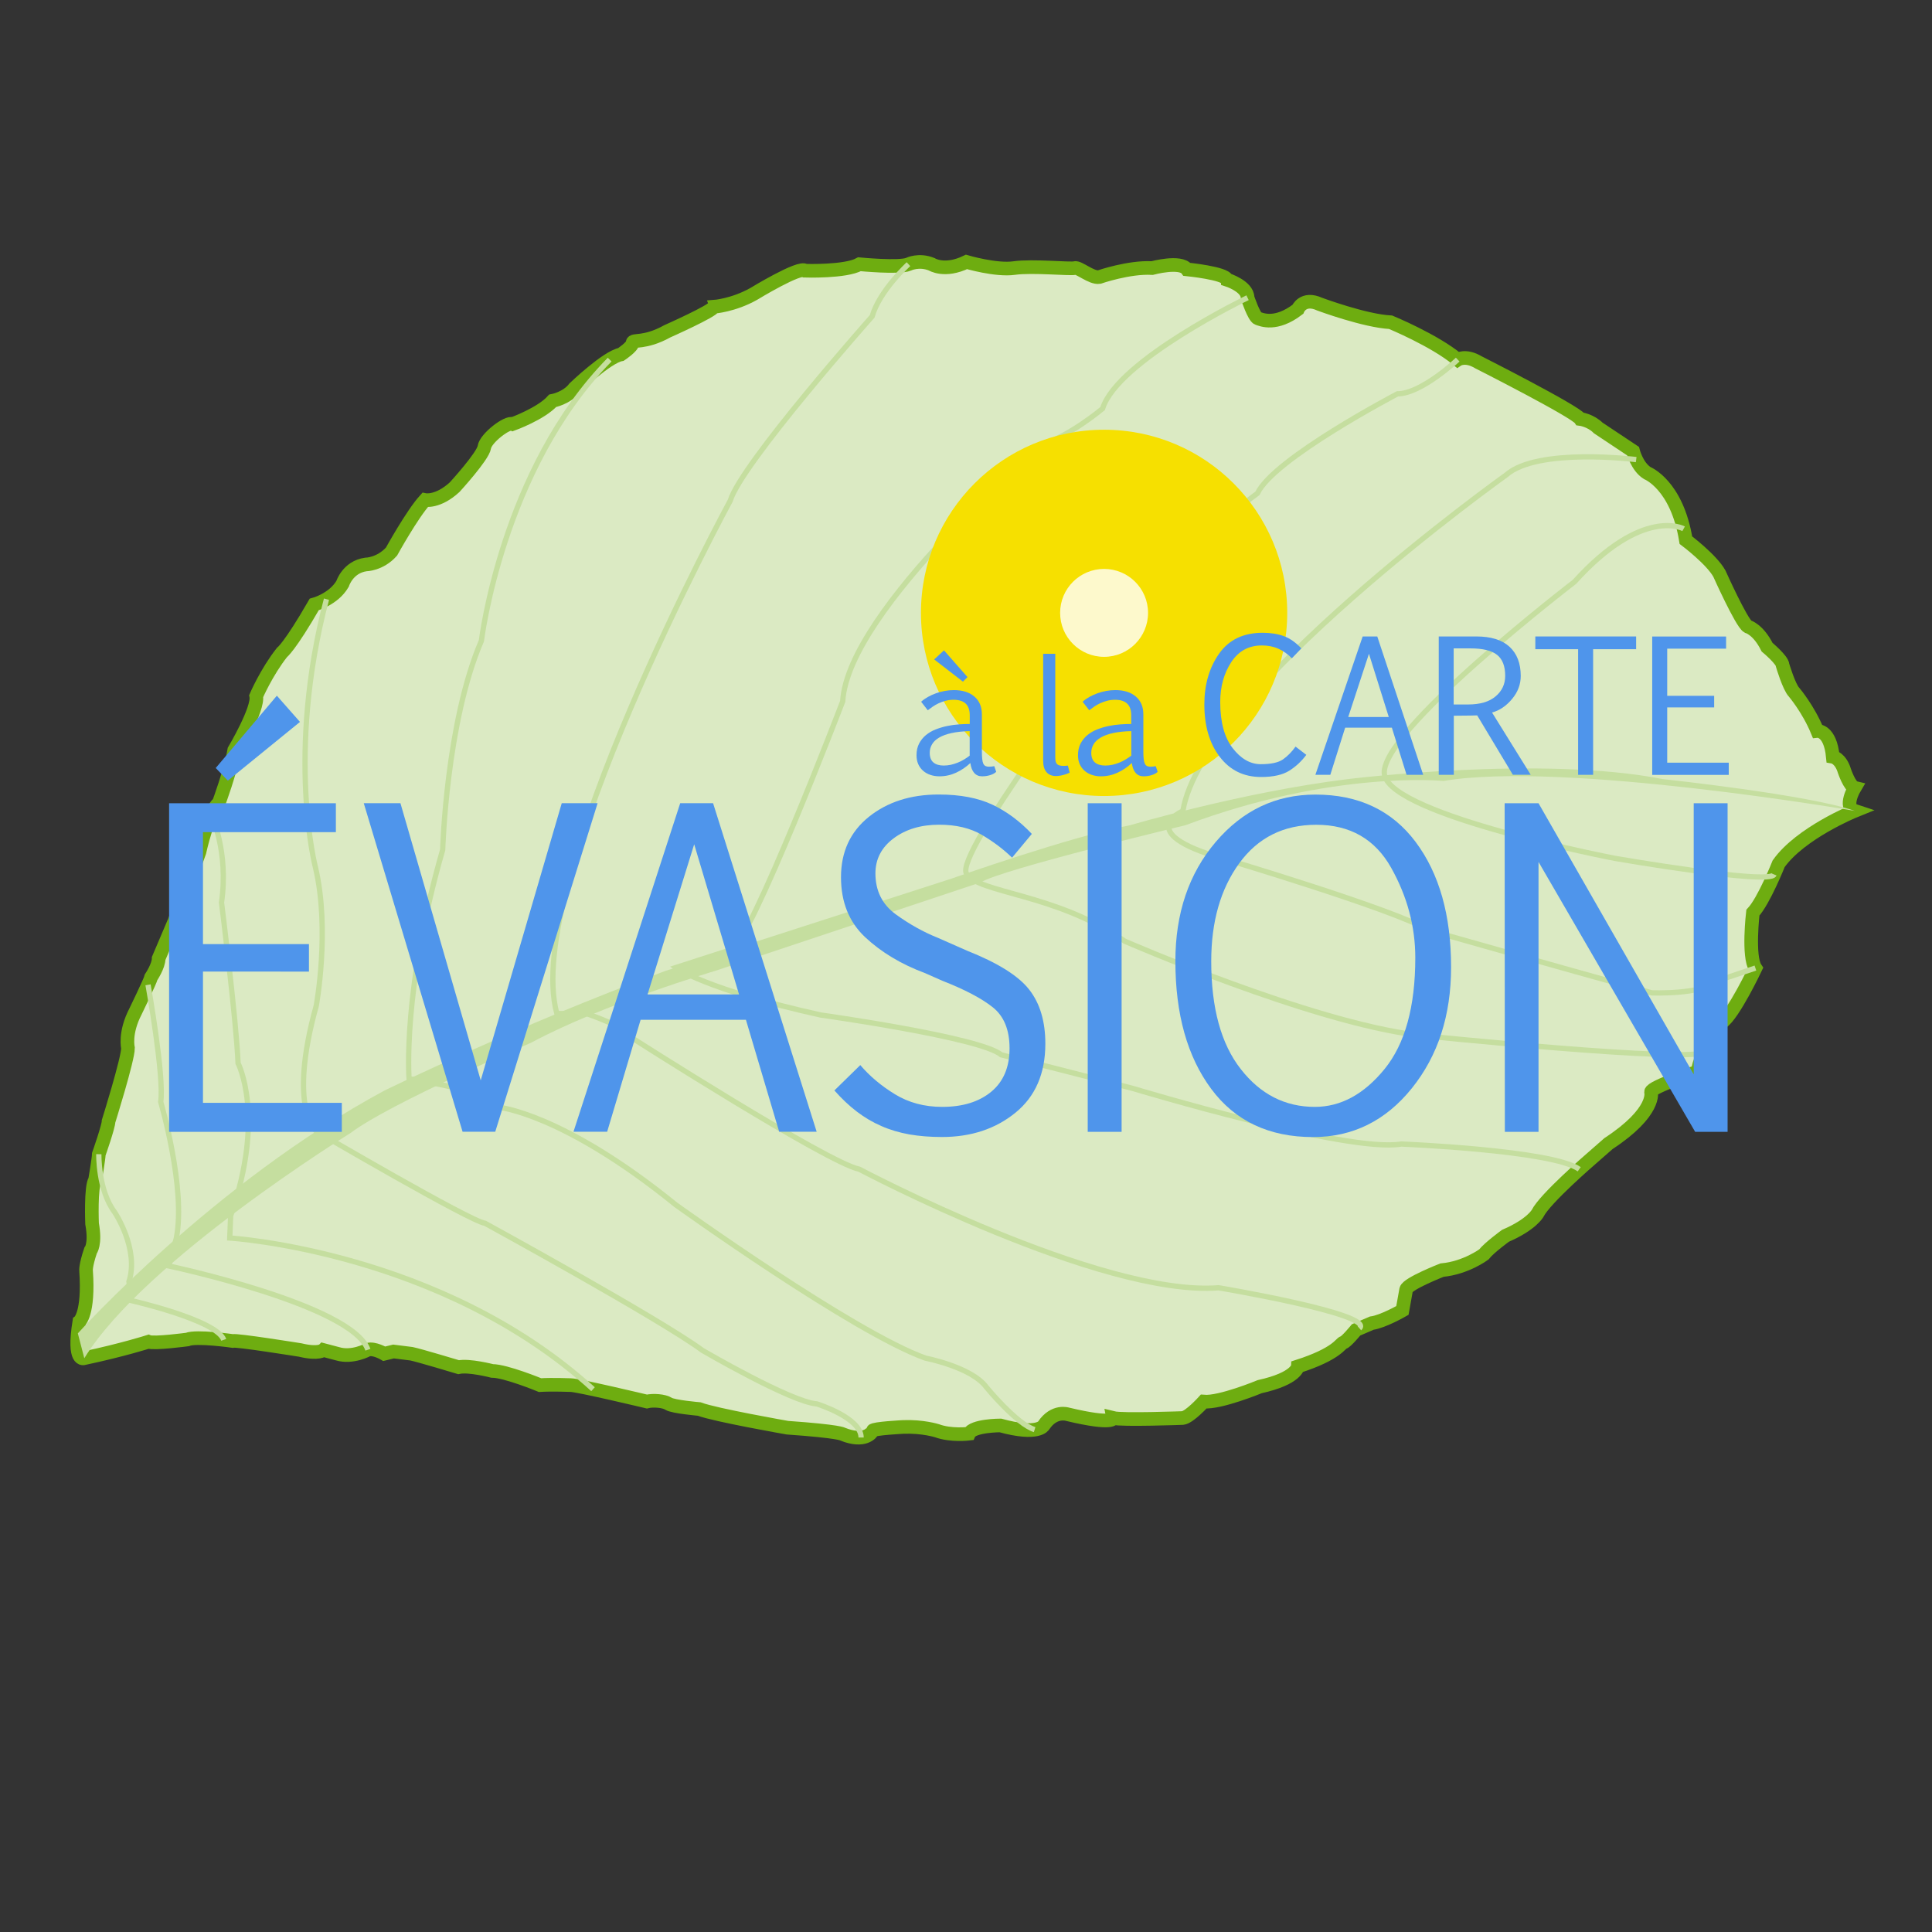 <svg xmlns="http://www.w3.org/2000/svg" xmlns:xlink="http://www.w3.org/1999/xlink" id="logo" x="0px" y="0px" viewBox="0 0 283.46 283.46" style="enable-background:new 0 0 283.46 283.46;" xml:space="preserve">
<rect x="0" y="0" width="283.46" height="283.46" fill="#333333" stroke="none"/>
<style type="text/css">
	.st0{fill:#DBEAC3;stroke:#6EAD10;stroke-width:2;stroke-miterlimit:10;}
	.st1{fill:#C5DE9F;}
	.st2{fill:none;stroke:#C5DE9F;stroke-width:0.774;stroke-miterlimit:10;}
	.st3{fill:#F6E000;}
	.st4{fill:#FDF9CC;}
	.st5{fill:#4F95EB;}
</style>
<g id="fond">
	<path class="st0" d="M29.26,125.01c0,0,1.32-6.05,2.84-7.19c0,0,1.7-4.54,2.27-7.76c0,0,3.59-6.05,3.22-7.94   c0,0,1.51-3.51,3.78-6.39c0,0,1.13-0.8,4.73-7.04c0,0,2.84-0.76,4.16-3.03c0,0,0.76-2.46,3.4-2.84c0,0,2.08,0,3.78-1.89   c0,0,3.03-5.49,4.92-7.57c0,0,1.89,0.38,4.35-1.89c0,0,4.16-4.54,4.35-5.86s3.4-3.78,4.16-3.4c0,0,4.16-1.51,5.86-3.4   c0,0,2.08-0.38,3.22-1.89c0,0,4.73-4.54,6.81-4.92c0,0,1.7-1.13,1.7-1.7s1.7,0.19,5.11-1.7c0,0,6.81-3.03,6.81-3.59   c0,0,2.84-0.19,5.86-1.89c0,0,6.81-4.16,7.57-3.4c0,0,5.86,0.19,7.94-0.95c0,0,5.86,0.57,7.19,0c0,0,1.51-0.76,3.4,0   c0,0,1.89,1.22,5.11-0.34c0,0,4.35,1.28,7,0.9s8.32,0.19,8.89,0s2.46,1.51,3.59,1.32c0,0,4.35-1.51,7.76-1.32   c0,0,4.16-1.13,5.11,0.19c0,0,5.67,0.57,5.86,1.51c0,0,3.03,0.95,3.03,2.65c0,0,0.95,2.84,1.51,3.03s2.65,1.13,5.86-1.32   c0,0,0.76-1.89,3.22-0.76c0,0,6.62,2.46,10.4,2.65c0,0,6.43,2.65,9.84,5.49c0,0,1.13-0.76,3.03,0.38c0,0,14.2,7.19,14.95,8.32   c0,0,1.51,0.19,2.64,1.32l5.11,3.4c0,0,0.57,2.27,2.08,3.22c0,0,4.35,1.7,5.67,9.84c0,0,3.78,2.84,4.92,4.92   c0,0,3.22,7.19,4.16,7.76c0,0,1.51,0.38,2.84,3.03c0,0,2.27,1.89,2.27,2.65c0,0,0.95,3.22,1.7,3.97c0,0,2.08,2.46,3.4,5.67   c0,0,1.89-0.19,2.27,3.78c0,0,1.13,0.19,1.7,2.08c0,0,0.76,2.27,1.51,2.46c0,0-1.7,2.84,0,3.4c0,0-7.94,3.22-11.16,7.76   c0,0-2.16,5.45-3.78,7.18c0,0-0.76,6.44,0.38,8.14c0,0-3.22,6.81-4.92,7.94c0,0-3.97,6.05-3.4,7.19c0,0-7,2.27-7,3.03   c0,0,0.85,2.92-6.24,7.57l-2.59,2.27c0,0-6.71,5.78-7.81,7.97c0,0-0.88,1.64-4.71,3.29c0,0-2.41,1.75-3.18,2.74   c0,0-2.63,1.97-6.14,2.3c0,0-5.04,1.97-5.26,2.85l-0.55,3.07c0,0-2.85,1.64-4.5,1.86l-2.3,0.99c0,0-1.43,1.75-1.86,1.86   c-0.44,0.11-0.88,1.64-6.69,3.51c0,0-0.11,1.75-5.59,2.96c0,0-5.81,2.41-8.22,2.19c0,0-2.08,2.3-3.07,2.41c0,0-8.88,0.33-10.2,0   c0,0,0.22,1.1-6.69-0.55c0,0-1.97-0.66-3.51,1.64c0,0-0.77,1.53-6.36,0c0,0-4.06,0-4.6,1.21c0,0-2.63,0.33-4.71-0.44   c0,0-2.08-0.66-4.93-0.55c0,0-4.39,0.22-4.5,0.55c-0.11,0.33-1.21,1.78-4.39,0.51c0,0-0.33-0.4-8.11-0.95   c0,0-10.63-1.86-12.94-2.74c0,0-3.84-0.33-4.5-0.77c-0.66-0.44-2.3-0.55-3.18-0.33c0,0-10.09-2.41-11.18-2.41c0,0-2.74-0.11-4.5,0   c0,0-5.04-2.08-7.02-2.08c0,0-3.4-0.88-4.93-0.55c0,0-5.81-1.75-6.91-1.97l-2.63-0.33l-1.36,0.33c0,0-1.49-0.88-2.41-0.59   c0,0-2.26,1.25-4.45,0.59l-2.08-0.55c0,0-0.66,0.66-3.4,0c0,0-9.54-1.53-9.87-1.32c0,0-5.37-0.77-6.69-0.22c0,0-4.93,0.66-5.7,0.33   c0,0-3.78,1.21-9.43,2.41c0,0-1.7,0.77-0.71-5.37c0,0,1.43-1.1,0.99-7.46c0,0-0.11-0.66,0.66-2.96c0,0,0.77-0.88,0.22-3.95   c0,0-0.22-5.45,0.44-6.4c0,0,0.55-3.25,0.55-3.8c0,0,1.43-4.06,1.43-4.82c0,0,2.85-9.1,2.85-10.74c0,0-0.55-2.19,1.1-5.37   c0,0,2.19-4.5,2.3-5.04c0,0,1.1-1.64,1.1-2.74l2.33-5.48L29.26,125.01z"></path>
	<g>
		<path class="st1" d="M11.42,195.63c0,0,19.91-22.1,44.97-35.62c0,0,19.38-9.47,41.29-17.58l41.92-13.52c0,0,17.58-6.22,26.23-7.84    c0,0,16.5-4.87,31.91-6.76c0,0,28.4-3.52,46.24,0c0,0,21.41,2.28,28.15,4.66c0,0-42.75-7.36-60.33-4.39c0,0-16.23-1.62-37.86,6.49    c0,0-27.04,6.49-30.02,8.38l-38.94,12.98c0,0-16.5,4.87-27.04,10.55c0,0-20.82,8.92-26.5,13.25c0,0-30.28,18.69-39.07,33.05    L11.42,195.63z"></path>
		<path class="st2" d="M247.02,77.58c0,0-6.01-3.3-16.02,7.79c0,0-29.21,22.41-27.86,28.38c1.35,5.97,33.81,12.19,33.81,12.19    s22.69,3.93,23.35,2.36"></path>
		<path class="st2" d="M240.06,67.43c0,0-14.47-1.81-19.07,2.25c0,0-44.58,31.83-47.44,49.31c0,0-7.46,3.15,5.79,6.94    c0,0,25.42,7.57,30.29,10.55c0,0,18.12,5.14,32.72,9.19c0,0,7.3,0.27,9.19-1.62l6.01-2.02"></path>
		<path class="st2" d="M213.87,52.76c0,0-5.32,5.02-8.83,5.02c0,0-18.12,9.47-20.55,14.6c0,0-22.18,16.23-23.26,25.15    c0,0-21.06,27.69-19.45,30.61s13.23,2.92,23.24,9.95c0,0,27.31,11.9,43,13.79c0,0,41.1,4.24,42.11,2.4"></path>
		<path class="st2" d="M183.04,43.68c0,0-19.11,9.24-21.27,16.27c0,0-4.87,4.06-8.65,5.14c0,0-28.67,24.23-29.48,37.81    c0,0-13.6,35.55-16.36,36.44l-8.13,2.62c0,0,4.21,3.18,21.25,6.96c0,0,23.53,3.29,26.5,5.84c0,0,13.41,3.36,19.47,4.98    c0,0,31.37,9.47,39.21,8.11c0,0,22.23,0.9,26.12,3.7"></path>
		<path class="st2" d="M133.29,38.76c0,0-4.25,3.88-5.33,7.66c0,0-19.2,21.63-20.82,27.04c0,0-30.6,56.38-25.44,75.25h4.34    c0,0,6.22,2.1,6.49,3.45c0,0,28.94,18.48,33.53,19.38c0,0,35.43,18.75,52.74,17.4c0,0,23.01,3.87,20.65,5.95"></path>
		<path class="st2" d="M89.45,52.76c-15.8,16.07-18.82,41.26-18.82,41.26c-5.14,11.9-5.68,30.66-5.68,30.66    c-5.95,20.65-4.93,33.6-4.93,33.6s13.05,2,13.05,4.16c0,0,9.43,0.81,26.08,14.33c0,0,26.11,18.76,36.66,22.5    c0,0,6.76,1.3,8.92,4.27c0,0,4.41,5.39,7.07,6.21"></path>
		<path class="st2" d="M126.34,210.91c0-2.92-6.49-4.93-6.49-4.93c-3.79-0.27-16.77-7.84-16.77-7.84    c-6.22-4.6-31.91-18.66-31.91-18.66c-2.16-0.27-24.77-13.5-24.77-13.5s-4.21-3.26,0-18.41c0,0,2.05-11.09-0.11-20.28    c0,0-4.36-16.55,1.61-39.38"></path>
		<path class="st2" d="M30.98,119.52c0,0,2.61,5.33,1.52,12.9c0,0,2.16,17.15,2.43,23.58c0,0,4.04,7.76-1.09,22.38l-0.13,3.26    c0,0,31.01,1.9,53.3,22.18"></path>
		<path class="st2" d="M21.72,144.49c0,0,2.4,13.44,1.86,17.18c0,0,3.75,12.78,2.28,20.03l-1.1,4.04c0,0,26.9,5.69,29.22,12.29"></path>
		<path class="st2" d="M14.5,169.34c0,0-0.12,5.27,2.32,8.51c0,0,3.63,5.41,2.1,10.19l0.38,2.79c0,0,12.5,2.84,13.53,5.75"></path>
	</g>
	<circle class="st3" cx="161.99" cy="89.92" r="26.87"></circle>
	<circle class="st4" cx="161.99" cy="89.92" r="6.45"></circle>
</g>
<g id="texte">
	<g>
		<path class="st5" d="M49.28,122.09h-19.5v16.43h15.55v4.03H29.78v19.26h20.37v4.25H24.81v-48.21h24.47V122.09z M31.65,112.68    l8.97-10.61l3.39,3.85l-10.58,8.61L31.65,112.68z"></path>
		<path class="st5" d="M82.42,117.84h5.26l-15.02,48.21h-4.79l-14.5-48.21h5.38l11.78,40.67L82.42,117.84z"></path>
		<path class="st5" d="M99.8,117.84h4.82l15.2,48.21h-5.5l-4.88-16.43H93.99l-4.91,16.43h-4.94L99.8,117.84z M95.01,145.9h13.42    l-6.58-22.03L95.01,145.9z"></path>
		<path class="st5" d="M126.22,156.27c1.38,1.62,3.08,3.05,5.09,4.28c2.01,1.23,4.32,1.85,6.93,1.85c3,0,5.4-0.74,7.19-2.22    c1.79-1.48,2.69-3.6,2.69-6.37c0-2.71-0.82-4.72-2.47-6.03c-1.65-1.31-4.11-2.6-7.38-3.88l-2.51-1.11    c-3.53-1.31-6.47-3.08-8.83-5.29c-2.36-2.22-3.54-5.15-3.54-8.8c0-3.71,1.36-6.66,4.08-8.85c2.72-2.18,6.13-3.28,10.24-3.28    c3.16,0,5.79,0.5,7.89,1.49c2.11,1,4.03,2.43,5.79,4.29l-2.9,3.48c-1.27-1.23-2.74-2.34-4.43-3.34c-1.69-0.99-3.78-1.49-6.27-1.49    c-2.67,0-4.9,0.67-6.68,2c-1.78,1.33-2.67,3.05-2.67,5.14c0,2.56,1,4.57,3,6.02c2,1.45,4.05,2.59,6.15,3.43l4.33,1.91    c4.46,1.77,7.49,3.66,9.07,5.68c1.59,2.02,2.38,4.67,2.38,7.95c0,4.37-1.46,7.74-4.38,10.12c-2.92,2.38-6.52,3.57-10.79,3.57    c-1.73,0-3.33-0.13-4.78-0.38c-1.45-0.26-2.82-0.66-4.09-1.22c-1.28-0.55-2.48-1.26-3.61-2.12c-1.13-0.86-2.23-1.9-3.3-3.11    L126.22,156.27z"></path>
		<path class="st5" d="M159.59,166.06v-48.21h4.97v48.21H159.59z"></path>
		<path class="st5" d="M192.65,166.83c-6.47,0-11.45-2.36-14.95-7.08c-3.5-4.72-5.25-10.96-5.25-18.74c0-7.01,1.97-12.84,5.92-17.48    c3.95-4.64,8.82-6.95,14.63-6.95c6.33,0,11.23,2.32,14.7,6.95c3.47,4.64,5.2,10.76,5.2,18.37c0,7.08-1.92,13-5.76,17.77    C203.3,164.44,198.47,166.83,192.65,166.83z M192.91,162.4c3.8,0,7.21-1.85,10.22-5.54c3.01-3.69,4.52-9.14,4.52-16.34    c0-4.59-1.18-8.99-3.54-13.2c-2.36-4.2-6.02-6.31-10.99-6.31c-4.79,0-8.56,1.88-11.3,5.65c-2.74,3.76-4.11,8.56-4.11,14.38    c0,6.85,1.44,12.12,4.33,15.81C184.92,160.55,188.54,162.4,192.91,162.4z"></path>
		<path class="st5" d="M225.73,126.46v39.6h-4.94l-0.03-48.21h4.97l22.77,39.78v-39.78h4.97v48.21h-4.76L225.73,126.46z"></path>
	</g>
	<g>
		<path class="st5" d="M135.15,102.96c0.28-0.26,0.61-0.49,0.98-0.7c0.37-0.21,0.77-0.39,1.19-0.54c0.42-0.15,0.85-0.27,1.3-0.35    c0.45-0.08,0.9-0.12,1.34-0.12c1.25,0,2.25,0.31,2.99,0.94c0.74,0.63,1.11,1.5,1.11,2.62v5.45c0,0.45,0.02,0.81,0.05,1.1    s0.08,0.51,0.16,0.68c0.08,0.17,0.19,0.28,0.32,0.35c0.13,0.06,0.3,0.1,0.51,0.1c0.26,0,0.52-0.03,0.78-0.08l0.28,0.83    c-0.2,0.2-0.49,0.36-0.87,0.48c-0.38,0.12-0.78,0.18-1.21,0.18c-0.48,0-0.86-0.17-1.15-0.5c-0.29-0.34-0.48-0.82-0.56-1.45    c-0.64,0.6-1.34,1.07-2.1,1.42c-0.76,0.35-1.57,0.53-2.44,0.53c-0.48,0-0.92-0.07-1.33-0.21c-0.41-0.14-0.77-0.34-1.07-0.61    c-0.3-0.26-0.54-0.59-0.71-0.97c-0.17-0.39-0.25-0.82-0.25-1.31c0-0.66,0.13-1.23,0.38-1.71c0.25-0.48,0.59-0.9,1-1.24    c0.42-0.34,0.89-0.62,1.43-0.83c0.54-0.21,1.1-0.38,1.68-0.5c0.58-0.12,1.15-0.2,1.73-0.24c0.57-0.04,1.1-0.06,1.59-0.06v-1.26    c0-0.8-0.21-1.38-0.62-1.75s-1-0.54-1.75-0.54c-0.42,0-0.82,0.05-1.18,0.15c-0.37,0.1-0.71,0.22-1.03,0.37    c-0.32,0.15-0.61,0.32-0.87,0.5s-0.5,0.36-0.71,0.52L135.15,102.96z M142.28,107.27c-1.03,0.02-1.91,0.12-2.65,0.28    c-0.74,0.16-1.35,0.38-1.83,0.66c-0.48,0.28-0.83,0.61-1.05,0.99c-0.23,0.38-0.34,0.79-0.34,1.25c0,0.64,0.18,1.11,0.54,1.42    c0.36,0.3,0.87,0.45,1.51,0.45c0.35,0,0.69-0.04,1.04-0.11c0.34-0.08,0.68-0.18,1-0.31c0.32-0.13,0.64-0.28,0.93-0.46    c0.3-0.18,0.58-0.37,0.84-0.57V107.27z M141.28,100.01l-4.22-3.26l1.44-1.33l3.45,3.92L141.28,100.01z"></path>
		<path class="st5" d="M153.04,95.92h1.79v15.26c0,0.46,0.09,0.77,0.27,0.94c0.18,0.17,0.5,0.25,0.95,0.25c0.06,0,0.15,0,0.27-0.01    c0.12-0.01,0.24-0.02,0.36-0.03l0.26,1.04c-0.14,0.06-0.29,0.12-0.45,0.18c-0.17,0.06-0.34,0.12-0.52,0.16    c-0.18,0.05-0.36,0.09-0.54,0.11c-0.18,0.03-0.35,0.04-0.51,0.04c-0.59,0-1.05-0.19-1.38-0.57c-0.33-0.38-0.49-0.94-0.49-1.69    V95.92z"></path>
		<path class="st5" d="M158.84,102.96c0.28-0.26,0.61-0.49,0.98-0.7c0.37-0.21,0.77-0.39,1.19-0.54c0.42-0.15,0.85-0.27,1.3-0.35    c0.45-0.08,0.9-0.12,1.34-0.12c1.25,0,2.25,0.31,2.99,0.94c0.74,0.63,1.11,1.5,1.11,2.62v5.45c0,0.45,0.02,0.81,0.05,1.1    s0.09,0.51,0.17,0.68c0.08,0.17,0.18,0.28,0.32,0.35c0.13,0.06,0.3,0.1,0.5,0.1c0.26,0,0.52-0.03,0.78-0.08l0.28,0.83    c-0.2,0.2-0.49,0.36-0.87,0.48c-0.37,0.12-0.78,0.18-1.21,0.18c-0.48,0-0.86-0.17-1.15-0.5c-0.29-0.34-0.48-0.82-0.56-1.45    c-0.64,0.6-1.34,1.07-2.1,1.42c-0.76,0.35-1.57,0.53-2.44,0.53c-0.48,0-0.92-0.07-1.33-0.21c-0.41-0.14-0.77-0.34-1.07-0.61    c-0.3-0.26-0.54-0.59-0.71-0.97c-0.17-0.39-0.25-0.82-0.25-1.31c0-0.66,0.13-1.23,0.38-1.71c0.25-0.48,0.59-0.9,1-1.24    c0.42-0.34,0.89-0.62,1.43-0.83c0.54-0.21,1.1-0.38,1.68-0.5c0.58-0.12,1.15-0.2,1.73-0.24c0.57-0.04,1.1-0.06,1.59-0.06v-1.26    c0-0.8-0.21-1.38-0.62-1.75s-1-0.54-1.75-0.54c-0.42,0-0.82,0.05-1.18,0.15c-0.37,0.1-0.71,0.22-1.03,0.37s-0.61,0.32-0.87,0.5    s-0.5,0.36-0.71,0.52L158.84,102.96z M165.97,107.27c-1.03,0.02-1.91,0.12-2.65,0.28c-0.74,0.16-1.35,0.38-1.82,0.66    c-0.48,0.28-0.83,0.61-1.05,0.99c-0.23,0.38-0.34,0.79-0.34,1.25c0,0.64,0.18,1.11,0.54,1.42c0.36,0.3,0.87,0.45,1.51,0.45    c0.35,0,0.69-0.04,1.04-0.11c0.34-0.08,0.68-0.18,1-0.31c0.32-0.13,0.64-0.28,0.93-0.46c0.3-0.18,0.58-0.37,0.85-0.57V107.27z"></path>
		<path class="st5" d="M191.66,110.75c-0.68,0.92-1.51,1.7-2.49,2.32c-0.98,0.62-2.36,0.93-4.14,0.93c-2.55,0-4.57-0.99-6.08-2.97    s-2.25-4.54-2.25-7.68c0-2.91,0.72-5.39,2.16-7.44s3.57-3.07,6.39-3.07c1.17,0,2.21,0.16,3.11,0.49c0.9,0.33,1.75,0.93,2.57,1.8    l-1.39,1.45c-0.6-0.62-1.27-1.09-2-1.41c-0.73-0.32-1.53-0.47-2.4-0.47c-1.93,0-3.43,0.82-4.5,2.46s-1.61,3.59-1.61,5.84    c0,2.94,0.61,5.19,1.82,6.76s2.59,2.36,4.13,2.36c1.49,0,2.58-0.23,3.25-0.7s1.29-1.09,1.85-1.88L191.66,110.75z"></path>
		<path class="st5" d="M199.93,93.38h2.14l6.74,20.3h-2.44l-2.16-6.92h-6.85l-2.18,6.92h-2.19L199.93,93.38z M197.81,105.2h5.95    l-2.91-9.28L197.81,105.2z"></path>
		<path class="st5" d="M213.29,113.68h-2.2v-20.3h5.51c2.15,0,3.77,0.5,4.87,1.51c1.1,1.01,1.65,2.44,1.65,4.29    c0,1.23-0.42,2.35-1.27,3.37c-0.85,1.02-1.83,1.69-2.94,1.99l5.67,9.13h-2.62l-5.23-8.71c-0.11,0.02-1.26,0.03-3.43,0.05V113.68z     M213.29,103.36h2.11c1.74,0,3.08-0.39,4.02-1.18c0.95-0.79,1.42-1.8,1.42-3.03c0-1.42-0.4-2.44-1.19-3.07    c-0.79-0.63-2.09-0.95-3.91-0.95h-2.46V103.36z"></path>
		<path class="st5" d="M240.05,95.25h-6.31v18.43h-2.2V95.25h-6.28v-1.87h14.79V95.25z"></path>
		<path class="st5" d="M253.25,95.17h-8.64v6.92h6.89v1.7h-6.89v8.11h9.03v1.79h-11.23v-20.3h10.84V95.17z"></path>
	</g>
</g>
</svg>